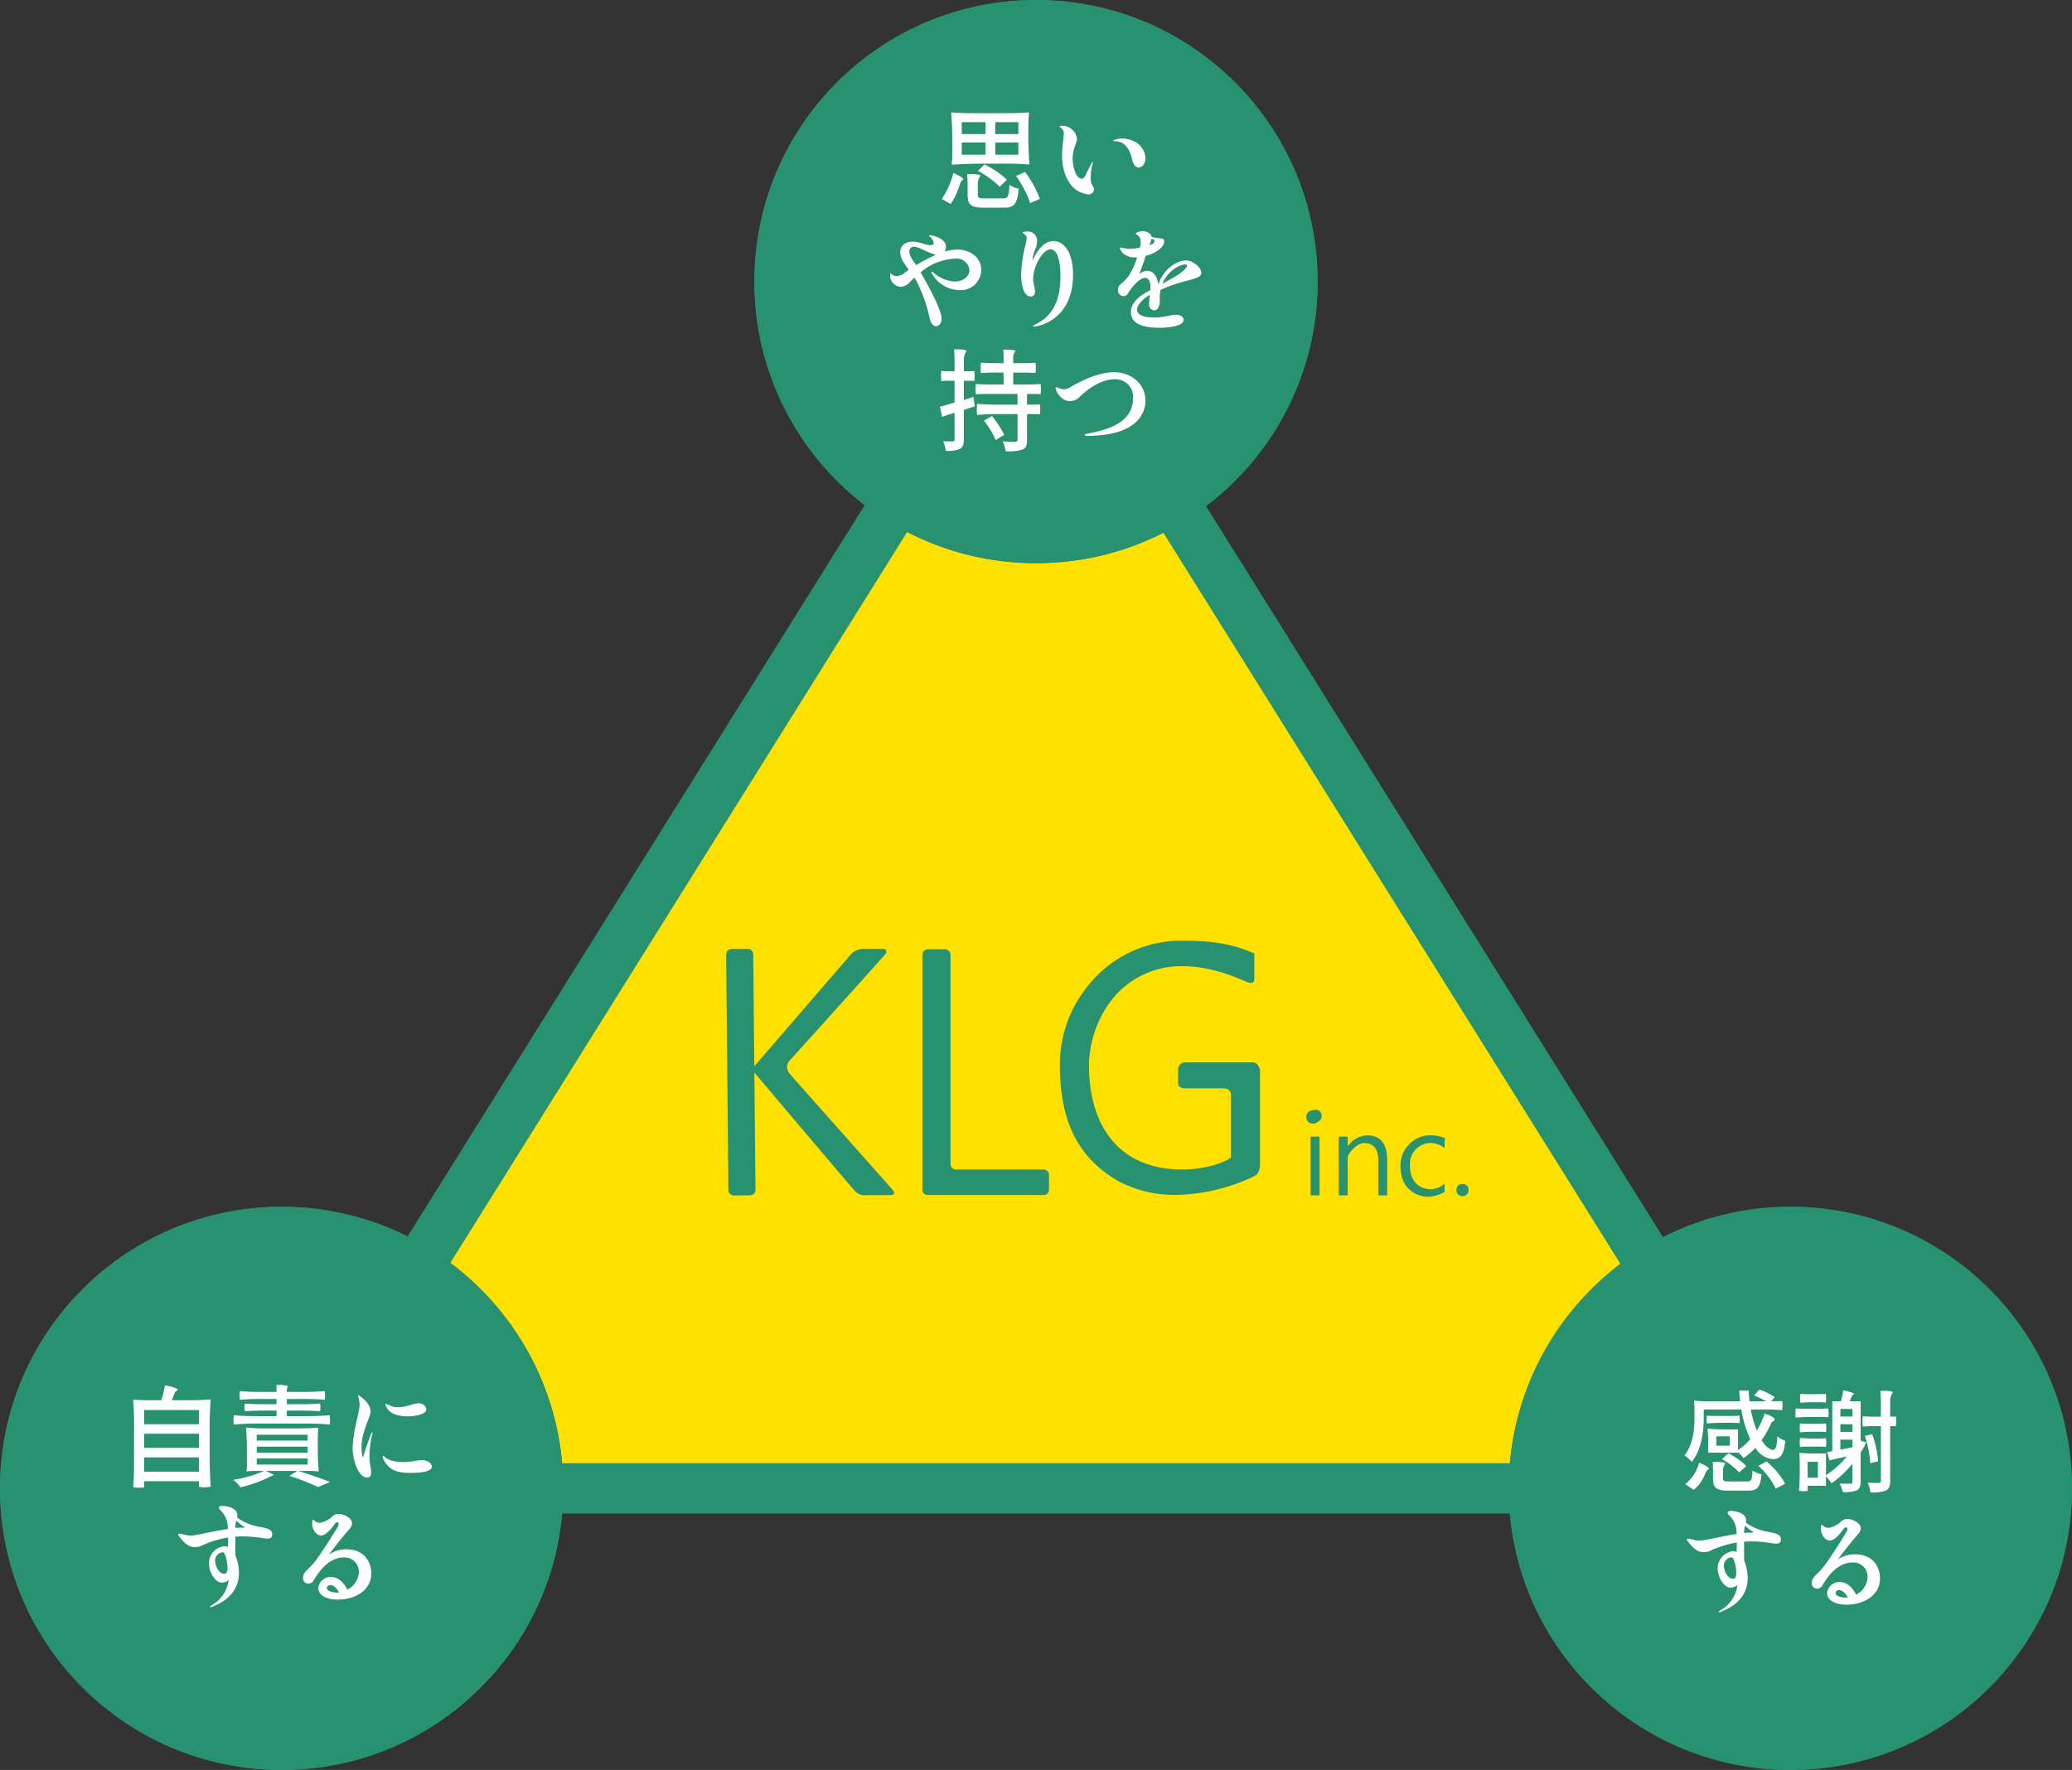 <svg xmlns="http://www.w3.org/2000/svg" xmlns:xlink="http://www.w3.org/1999/xlink" width="412" height="352" viewBox="0 0 412 352">
  <rect x="0" y="0" width="412" height="352" fill="#333333" stroke="none"/>
  <defs>
    <clipPath id="clip-path">
      <rect id="長方形_262" data-name="長方形 262" width="147.608" height="50.928" fill="none"/>
    </clipPath>
  </defs>
  <g id="グループ_462" data-name="グループ 462" transform="translate(-991 -2169)">
    <path id="パス_380" data-name="パス 380" d="M150.188,0,0,240.312H300.38Z" transform="translate(1046.621 2224.688)" fill="#ffe100" stroke="#289170" stroke-width="10"/>
    <g id="楕円形_10" data-name="楕円形 10" transform="translate(1141 2169)" fill="#289170" stroke="#289170" stroke-width="6">
      <circle cx="56" cy="56" r="56" stroke="none"/>
      <circle cx="56" cy="56" r="53" fill="none"/>
    </g>
    <g id="楕円形_11" data-name="楕円形 11" transform="translate(991 2409)" fill="#289170" stroke="#289170" stroke-width="6">
      <circle cx="56" cy="56" r="56" stroke="none"/>
      <circle cx="56" cy="56" r="53" fill="none"/>
    </g>
    <g id="楕円形_12" data-name="楕円形 12" transform="translate(1291 2409)" fill="#289170" stroke="#289170" stroke-width="6">
      <circle cx="56" cy="56" r="56" stroke="none"/>
      <circle cx="56" cy="56" r="53" fill="none"/>
    </g>
    <path id="パス_760" data-name="パス 760" d="M-14.872-17.49c-1.276,0-2.838-.066-3.784-.154-.088,0-.22,0-.22.154.132,1.254.22,3.344.22,5.016V-9a7.886,7.886,0,0,1-.11,1.54c0,.088,0,.22.11.22,1.65-.132,4.4-.22,6.6-.22h4.268c1.452,0,3.212.066,4.268.176.088,0,.22,0,.22-.176-.132-1.254-.22-3.344-.22-5.016v-2.508c0-.836.044-1.892.11-2.508,0-.066,0-.154-.11-.154-.946.088-2.508.154-3.784.154Zm2.838,1.782v2.376h-4.73v-2.376Zm1.936,2.376v-2.376h4.6v2.376Zm-1.936,1.672v2.42h-4.73v-2.42ZM-10.1-9.24v-2.42h4.6v2.42Zm.33,3.388A20.567,20.567,0,0,0-12.232-7.3l-1.32,1.276A19.053,19.053,0,0,1-9.218-2.86l1.43-1.408A13.5,13.5,0,0,0-9.768-5.852Zm5.5,3.63A14.325,14.325,0,0,1-3.168.4L-1.232-.44A20.926,20.926,0,0,0-4.158-5.786l-1.8.77A24.788,24.788,0,0,1-4.268-2.222ZM-17.6-2.046c.2-.484.374-.99.528-1.474.22-.7.462-.484.572-.836.088-.264-1.056-.88-1.936-1.232A15.682,15.682,0,0,1-20.746-.44L-18.964.572A12.715,12.715,0,0,0-17.6-2.046ZM-8.4,1.3c2.09,0,2.684-.726,2.948-3.762a5.643,5.643,0,0,1-1.826-.77C-7.414-.9-7.568-.55-8.558-.55h-3.674c-1.122,0-1.342-.11-1.342-.726V-3.3a2.982,2.982,0,0,1,.528-1.76c0-.242-1.188-.33-2.046-.33-.242,0-.44.022-.594.022.044.572.088,1.408.088,2.09v2c0,2,.66,2.574,3.168,2.574ZM6.4-1.98a5.179,5.179,0,0,0,2,.638,1.1,1.1,0,0,0,1.144-.946c0-.616-.66-.946-.66-2.046V-4.8a10.932,10.932,0,0,1,.374-2.662,1.446,1.446,0,0,0,.066-.286c0-.066-.022-.088-.044-.088-.044,0-.11.11-.242.352-1.276,2.266-1.3,3.014-1.958,3.014-1.232,0-1.8-2.662-1.8-3.96,0-2.024.858-3.08.858-4a2.947,2.947,0,0,0-2.772-2.552c-.44,0-.682.022-.682.132,0,.066.11.176.308.308a1.226,1.226,0,0,1,.528,1.166c0,.946-.33,2.244-.33,4.356C3.19-6.226,4.158-3.278,6.4-1.98Zm10.67-6.49c.22,1.012.616,1.782,1.364,1.782.814,0,1.342-.99,1.342-1.892a3.971,3.971,0,0,0-2.156-3.256,5.552,5.552,0,0,0-2.53-.616,3.945,3.945,0,0,0-1.034.132c-.462.11-.7.2-.7.308,0,.088.308.11.7.132C16.1-11.77,16.852-9.438,17.072-8.47Zm-34.738,18.1a9.257,9.257,0,0,0-2.464.4,2.031,2.031,0,0,0,.22-.968c0-.77-.55-1.694-2.706-2.222a1.778,1.778,0,0,0-.44-.066c-.11,0-.2.022-.2.088s.066.132.2.242a2.163,2.163,0,0,1,.726,1.21c0,.22-.154.44-.616.44-1.056,0-2.244-.7-3.564-.7-1.518,0-2.486.814-2.486,2.134,0,1.166.814,2.266,1.716,3.476l-.99.7a2.506,2.506,0,0,1-1.452.55,1.365,1.365,0,0,1-.968-.4c-.11-.11-.176-.154-.22-.154-.066,0-.088.066-.088.242a2.265,2.265,0,0,0,2.046,2.442,2.555,2.555,0,0,0,1.8-.858c.33-.352.66-.682.968-.968a7.469,7.469,0,0,1,.7,1.232,30.25,30.25,0,0,1,2.31,6.688c.22,1.232.836,1.738,1.32,1.738.286,0,1.078-.308,1.078-1.54,0-1.584-2.31-6.006-4.18-9.174a11.516,11.516,0,0,1,6.908-2.728,2.53,2.53,0,0,1,2.816,2.288c0,.99-.968,2.266-2.948,2.266a7,7,0,0,1-4.07-1.65c-.264-.22-.418-.33-.506-.33-.022,0-.044.022-.044.066a1.6,1.6,0,0,0,.22.506,6.39,6.39,0,0,0,5.434,3.124,4.078,4.078,0,0,0,4.268-3.982C-12.87,11.306-14.982,9.634-17.666,9.634Zm-8.822,2.112a3.279,3.279,0,0,1-.7-1.716.922.922,0,0,1,.9-.968c.99,0,2.948,1.32,4.4,1.606a32.69,32.69,0,0,0-3.938,2.068Zm24.09,13.2c.77,0,7.766-1.21,7.766-10.34,0-4.6-1.958-6.666-3.828-6.666-2.134,0-3.3,2.046-4.268,3.872A7.647,7.647,0,0,1-2.2,9.722,4.516,4.516,0,0,0-1.782,7.94,1.833,1.833,0,0,0-3.85,6.048c-.22,0-.77.066-.77.22,0,.088.11.176.33.33a.852.852,0,0,1,.44.77A10.076,10.076,0,0,1-4.2,9.106,26.328,26.328,0,0,0-4.95,14.54c0,1.5.264,4.422,1.914,4.422.55,0,.836-.352.836-1.056,0-.726-.374-1.54-.374-2.486a7.36,7.36,0,0,1,.352-2C-1.738,11.79-.4,9.59.9,9.59c.99,0,1.958,1.342,1.958,5.39,0,5.192-1.87,8.008-4.884,9.5-.308.154-.572.286-.572.374C-2.6,24.924-2.53,24.946-2.4,24.946ZM27.83,11.79c-1.738,0-4.51,1.628-5.478,4.8-.308-1.672-.968-2.728-2.266-2.728a2.286,2.286,0,0,0-1.584.726c.33-.858.946-2.53,1.32-3.7a9.743,9.743,0,0,0,1.276-.44c2.156-.968,2.4-2.068,2.4-2.42,0-.418-.22-.616-.726-.616a12.586,12.586,0,0,1-1.782-.286c-.11-.77-1.056-1.144-1.738-1.144-.88,0-1.408.33-1.408.506,0,.154.33.2.616.528a1.518,1.518,0,0,1,.352,1.078,5.145,5.145,0,0,1-.154,1.166,16.445,16.445,0,0,1-2.024.242,10.391,10.391,0,0,1-1.826-.286c-.11,0-.132.022-.132.11a2.256,2.256,0,0,0,.858,1.232,3.653,3.653,0,0,0,1.98.638c.132,0,.33,0,.594-.022A13.861,13.861,0,0,1,16.28,15.09C14.674,16.96,14.3,16.5,14.3,17.8a1.172,1.172,0,0,0,1.144,1.1,1.144,1.144,0,0,0,.924-.682c.638-1.012,2.156-2.97,3.388-2.97.242,0,.99.264.99,1.694,0,.242-.022.506-.022.792-.968.462-3.85,1.958-3.85,4.268,0,1.76,1.166,3.19,5.786,3.19,1.5,0,4.686-.286,4.686-1.562,0-.66-.616-1.034-1.606-1.034-.88,0-2.42.55-4.158.55-2.574,0-3.476-.682-3.476-1.54,0-1.166,1.474-2.354,2.53-2.97-.066.7-.154,1.364-.154,1.826a1.121,1.121,0,0,0,1.034,1.254c.2,0,1.1-.088,1.1-2.046v-.22a2.391,2.391,0,0,0-.022-.4,9.85,9.85,0,0,1,.176-1.408,31.38,31.38,0,0,1,4.62-1.65c3.014-.726,3.476-1.078,3.476-1.76C30.866,13.132,29.106,11.79,27.83,11.79ZM20.966,7.5c.4.044.594.286.594.528,0,.308-.44.55-1.056.77A5.846,5.846,0,0,0,20.966,7.5Zm4.862,7.414c-.594.352-1.65.946-2.684,1.518A6.261,6.261,0,0,1,25.41,13.55a4.6,4.6,0,0,1,2.134-.968c.176,0,.506.066.506.264C28.05,13.242,26.928,14.254,25.828,14.914Zm-42.174,26.6,2.178-.7-.264-1.87-1.914.594V35.724h1.034c.374,0,.792.022,1.034.044a3.887,3.887,0,0,0,.066-.99,3.887,3.887,0,0,0-.066-.99c-.33.022-.66.044-1.034.044h-1.034V31.566a2.982,2.982,0,0,1,.528-1.76c0-.242-1.1-.33-1.914-.33-.22,0-.4.022-.55.022.044.616.088,1.5.088,2.2v2.134h-1.32a10.8,10.8,0,0,1-1.3-.066,4.12,4.12,0,0,0-.066,1.012,4.251,4.251,0,0,0,.066,1.012,12.194,12.194,0,0,1,1.3-.066h1.32v4.334c-1.1.33-2.112.616-2.926.836l.462,1.98,2.464-.792v5.3c0,.308-.11.4-.374.4-.242,0-1.056,0-1.892-.022a8.176,8.176,0,0,1,.528,1.892,6.137,6.137,0,0,0,2.816-.374c.55-.33.77-.858.77-1.892Zm10.67-3.168v2.134H-9.7c-1.364,0-3.014-.066-4-.176a5.418,5.418,0,0,0-.066,1.1,5.539,5.539,0,0,0,.066,1.122c1.32-.11,2.64-.176,4-.176h4.026v5.06c0,.308-.088.4-.418.418-.308.022-1.43.022-2.53-.044a8.015,8.015,0,0,1,.594,1.958,9.384,9.384,0,0,0,3.344-.33c.7-.308.9-.858.9-1.958v-5.1h1.276a10.669,10.669,0,0,1,1.276.066A4.251,4.251,0,0,0-1.166,41.4a3.888,3.888,0,0,0-.066-.99,12.079,12.079,0,0,1-1.276.066H-3.784V38.342h1.342a11.879,11.879,0,0,1,1.342.066A4.251,4.251,0,0,0-1.034,37.4,4.5,4.5,0,0,0-1.1,36.362c-.9.066-1.8.11-2.706.11H-6.534V34.1h2.222c.748,0,1.65.044,2.2.088a4.359,4.359,0,0,0,.066-1.034,4.251,4.251,0,0,0-.066-1.012c-.726.044-1.452.088-2.2.088H-6.534V31.038a1.741,1.741,0,0,1,.44-1.188c0-.242-1.078-.33-1.87-.33-.22,0-.4.022-.55.022a13.622,13.622,0,0,1,.066,1.386v1.3h-2.244a22.171,22.171,0,0,1-2.244-.11A4.5,4.5,0,0,0-13,33.15a4.745,4.745,0,0,0,.066,1.056c.748-.066,1.5-.11,2.244-.11h2.244v2.376H-11.2c-.946,0-2.068-.044-2.75-.11a4.494,4.494,0,0,0-.066,1.034,4.359,4.359,0,0,0,.066,1.034c.682-.044,1.364-.088,2.068-.088Zm-5.3,7.282a13.713,13.713,0,0,1,.946,1.892l1.716-1.034a18.975,18.975,0,0,0-2.442-3.74l-1.584.9A22.377,22.377,0,0,1-10.978,45.624ZM8.184,46.68c10.252,0,11.572-4.818,11.572-7,0-3.52-3.036-5.654-6.182-5.654-3.52,0-7.26,2.112-8.668,2.926a2.61,2.61,0,0,1-1.408.462c-.594,0-1.166-.4-1.452-.4-.11,0-.154.044-.154.176a3.6,3.6,0,0,0,1.276,2,2.452,2.452,0,0,0,1.562.572,2.672,2.672,0,0,0,1.914-.792c3.014-2.9,5.434-3.542,7-3.542a3.5,3.5,0,0,1,3.674,3.674c0,5.566-6.358,6.556-9.284,7.194-.242.044-.374.132-.374.2C7.656,46.592,7.832,46.68,8.184,46.68Z" transform="translate(1199 2209)" fill="#fff"/>
    <path id="パス_762" data-name="パス 762" d="M5.192-16.324a22.3,22.3,0,0,1-2.266-.11c-.022,0-.066,0-.066.11.044.4.066,1.056.066,1.628v1.65c0,2.222-.2,5.28-2,7.5A7.193,7.193,0,0,1,2.4-4.29c1.98-2.464,2.376-6.138,2.376-8.734v-1.65h7.48a21.9,21.9,0,0,0,1.782,5.9,11.929,11.929,0,0,1-2.442,2.156v-4.114H8.624a29.461,29.461,0,0,1-2.97-.132c-.044,0-.11,0-.11.132.066.572.11,1.54.11,2.31v2.332h5.94V-6.16a6.481,6.481,0,0,1,1.1,1.144,13.781,13.781,0,0,0,2.354-2.046A4.447,4.447,0,0,0,18.5-4.818c1.518,0,2.178-.748,2.486-3.63a5.558,5.558,0,0,1-1.562-.9c-.11,1.936-.33,2.684-.814,2.684-.748,0-1.584-.7-2.332-1.914a19.632,19.632,0,0,0,1.8-3.124c.33-.836.638-.55.814-.968.132-.33-1.078-.946-2.024-1.166a16.382,16.382,0,0,1-1.54,3.322,19.84,19.84,0,0,1-1.188-4.158H17.27c1.034,0,2.332.044,3.1.132a3.935,3.935,0,0,0,.066-.946,3.046,3.046,0,0,0-.066-.88c-.352.022-.7.044-1.078.044h-1.1l.682-.814a11.317,11.317,0,0,0-3.058-1.5l-1.012,1.166a14.33,14.33,0,0,1,2.332,1.144H13.882c-.088-.7-.132-1.408-.154-2.134H11.836c.022.726.088,1.43.176,2.134ZM7.018-13.4c-.55,0-1.21-.022-1.606-.066a2.326,2.326,0,0,0-.066.748,3,3,0,0,0,.066.814c1.056-.088,2.112-.132,3.212-.132h1.628c.55,0,1.21.022,1.606.066a2.424,2.424,0,0,0,.066-.748,2.326,2.326,0,0,0-.066-.748c-.528.044-1.056.066-1.606.066ZM7.282-7.48V-9.35H9.944v1.87Zm4.4,2.728A15.949,15.949,0,0,0,9.7-5.962L8.382-4.818a13.078,13.078,0,0,1,3.432,2.662L13.222-3.41A8.094,8.094,0,0,0,11.682-4.752Zm7.744,2.574A16.83,16.83,0,0,0,17.27-4.356l-1.628.88A14.878,14.878,0,0,1,19.1,1.056L20.944.088A11.312,11.312,0,0,0,19.426-2.178Zm-5.874,3.63c1.892,0,2.464-.638,2.706-3.234a6.115,6.115,0,0,1-1.782-.748c-.088,1.892-.242,2.156-1.122,2.156H9.878c-1.1,0-1.276-.088-1.276-.66V-2.486a2.417,2.417,0,0,1,.44-1.452c0-.242-1.1-.33-1.936-.33-.2,0-.4.022-.55.022.044.462.066,1.1.066,1.65v1.584c0,1.914.616,2.464,3.058,2.464Zm-9-2.31A9.711,9.711,0,0,0,5.17-2.134c.242-.66.506-.44.616-.77.088-.242-1.034-.858-1.914-1.188A8.134,8.134,0,0,1,1.078.154L2.772,1.3A6.783,6.783,0,0,0,4.554-.858ZM30.338-6.4c-.352.066-.7.132-1.034.176l.462,1.65,3.476-.792a17.476,17.476,0,0,1-4.158,3.74V-5.94H26.466c-.88,0-1.958-.044-2.6-.11-.044,0-.088,0-.088.11.044.462.088,1.232.088,1.848v1.848c0,1.232-.066,2.772-.154,3.7a2.6,2.6,0,0,0,.924.11c.418,0,.814-.044.814-.11,0-.11-.022-.308-.022-.484V.484h3.652V-1.408A16.747,16.747,0,0,1,30.184,0a21.466,21.466,0,0,0,4.158-3.894V-.352c0,.308-.11.418-.4.418h-.814c-.374,0-.836,0-1.342-.022a5.692,5.692,0,0,1,.638,1.694,6.981,6.981,0,0,0,2.794-.33c.55-.308.748-.836.748-1.738V-6.138a14.967,14.967,0,0,0,1.122-2L35.97-8.492v-7.832H33.814c.11-.286.22-.594.352-.9.176-.462.374-.286.462-.528.066-.176-1.122-.572-2.112-.748a13.115,13.115,0,0,1-.484,2.178H30.338ZM40-.506c0,.33-.11.418-.4.418-.308.022-1.21.022-2.222-.022a7.444,7.444,0,0,1,.55,1.914,7.621,7.621,0,0,0,3.08-.374c.616-.33.836-.88.836-1.936V-11.374h.572c.2,0,.418.022.55.022a3.662,3.662,0,0,0,.066-.968,3.542,3.542,0,0,0-.066-.968c-.176,0-.352.022-.55.022h-.572v-3.058a2.982,2.982,0,0,1,.528-1.76c0-.242-1.1-.33-1.936-.33-.2,0-.4.022-.55.022.066.7.11,1.76.11,2.6v2.53h-1.8c-.594,0-1.342-.044-1.782-.088a4.36,4.36,0,0,0-.066,1.034,4.5,4.5,0,0,0,.066,1.034c.594-.044,1.188-.088,1.782-.088H40ZM25.256-17.732A10.538,10.538,0,0,1,24-17.8a3.046,3.046,0,0,0-.066.88,3.608,3.608,0,0,0,.066.9c.836-.066,1.672-.11,2.508-.11h1.276a10.537,10.537,0,0,1,1.254.066,3.273,3.273,0,0,0,.066-.88,2.955,2.955,0,0,0-.066-.858,11.971,11.971,0,0,1-1.254.066Zm-.572,2.9c-.55,0-1.21-.022-1.606-.066a3.158,3.158,0,0,0-.066.88,3.935,3.935,0,0,0,.066.946c1.056-.088,2.112-.132,3.212-.132h1.628c.55,0,1.21.022,1.606.066a3.273,3.273,0,0,0,.066-.88,3.158,3.158,0,0,0-.066-.88c-.528.044-1.056.066-1.606.066Zm7.26,1.54v-1.5h2.4v1.5Zm-6.732,1.452a10.668,10.668,0,0,1-1.276-.066,2.955,2.955,0,0,0-.066.858,3.608,3.608,0,0,0,.066.9c.836-.066,1.672-.11,2.552-.11h1.3a10.668,10.668,0,0,1,1.276.066,3.066,3.066,0,0,0,.066-.858,2.955,2.955,0,0,0-.066-.858,12.079,12.079,0,0,1-1.276.066Zm6.732,1.606v-1.518h2.4v1.518ZM39.05-7a17.655,17.655,0,0,0-.792-2.772l-1.452.352A19.972,19.972,0,0,1,37.884-4l1.562-.374A16.146,16.146,0,0,0,39.05-7ZM27.786-7.3a10.668,10.668,0,0,1,1.276.066,3.273,3.273,0,0,0,.066-.88,2.955,2.955,0,0,0-.066-.858,12.079,12.079,0,0,1-1.276.066h-1.3c-.88,0-1.914-.044-2.552-.11a3.487,3.487,0,0,0-.066.9,3.273,3.273,0,0,0,.066.88A12.079,12.079,0,0,1,25.212-7.3Zm5.346.374-1.188.22V-8.69h2.4v1.518Zm-7.7,2.64h2.046v3.168H25.432ZM16.764,9.48a9.982,9.982,0,0,1-3.608-1.672A3.006,3.006,0,0,0,13.2,7.39c0-1.76-2.684-1.892-2.992-1.892-.462,0-.682.132-.682.352a.8.8,0,0,0,.352.55,4.553,4.553,0,0,1,1.386,2.948,7.153,7.153,0,0,1,.044.726c-2.86.44-6.38,1.32-7.458,1.32-.792,0-1.584-.374-2.244-.374q-.2,0-.2.132c0,.11.11.286.33.55.924,1.122,1.672,1.98,2.992,1.98,1.1,0,1.254-.286,2.31-.7a20.639,20.639,0,0,1,4.312-1.21c0,.682-.022,1.342-.044,1.892a1.594,1.594,0,0,0-.726-.154,3.406,3.406,0,0,0-3.036,3.322v.132c0,1.5,1.122,3.784,2.6,3.784a2.005,2.005,0,0,0,1.32-.528,6.624,6.624,0,0,1-3.278,4.972c-.308.2-.462.352-.462.418,0,.022.022.044.066.044a1.829,1.829,0,0,0,.55-.176c.946-.374,5.17-2.024,5.17-6.622a9.381,9.381,0,0,0-.7-3.52v-.484c0-1.012-.022-2.376-.022-3.234.506-.044.99-.066,1.5-.066a25.371,25.371,0,0,1,3.586.286,10.792,10.792,0,0,0,1.3.154c.55,0,.946-.132.946-.9C20.108,9.854,18.128,9.81,16.764,9.48Zm-2.332.33h-.506a10.5,10.5,0,0,0-1.122.066,6.06,6.06,0,0,1,.176-1.452,11.851,11.851,0,0,0,1.034.858c.308.22.616.352.616.484C14.63,9.81,14.564,9.81,14.432,9.81ZM10.6,18.984c-1.1,0-1.826-1.54-1.826-2.728v-.132a1.691,1.691,0,0,1,1.474-1.408.326.326,0,0,1,.154.022c.374.132.836,1.826.836,3.036C11.242,18.808,10.956,18.984,10.6,18.984Zm24.222-4.862a5.848,5.848,0,0,0-3.41,1.056C32.494,13.7,34.232,11.5,35.464,10.1a1.712,1.712,0,0,0,.528-1.166c0-1.1-1.716-1.848-2.64-1.848a1.723,1.723,0,0,0-1.144.4,4.93,4.93,0,0,1-2.574,1.364,1.633,1.633,0,0,1-.968-.286c-.22-.2-.352-.308-.44-.308-.154,0-.154.814-.154.836,0,1.1.858,2.288,1.738,2.288,1.012,0,2.156-1.43,2.662-2.178.22-.33.44-.462.594-.462.176,0,.286.154.286.374a.942.942,0,0,1-.154.462c-.286.506-2.574,4.268-4.158,6.424-1.43,2.112-2.772,2.442-2.772,3.806A1.037,1.037,0,0,0,27.3,20.942,1.247,1.247,0,0,0,28.38,20.3c2.574-4.532,5.346-4.554,5.9-4.554a2.836,2.836,0,0,1,3.08,2.816,4.169,4.169,0,0,1-2.288,3.586c-.66-1.32-1.76-2.53-3.256-2.53A2.453,2.453,0,0,0,29.3,21.866c0,1.32,1.562,2.266,3.85,2.266,3.3,0,6.666-1.738,6.666-5.192C39.82,16.586,38.434,14.122,34.826,14.122Zm-1.892,8.6c-.616,0-1.936-.22-1.936-.9a.648.648,0,0,1,.66-.594c.726,0,1.408.77,1.76,1.474A3.565,3.565,0,0,1,32.934,22.724Z" transform="translate(1325 2464)" fill="#fff"/>
    <path id="パス_761" data-name="パス 761" d="M-29.348-2.552c0,1.452-.066,3.234-.176,4.312a3.968,3.968,0,0,0,1.166.11A2.819,2.819,0,0,0-27.3,1.76a4.386,4.386,0,0,1-.044-.594V.572h10.912v.55c0,.2-.022.418-.022.55a3.048,3.048,0,0,0,1.1.11,4.636,4.636,0,0,0,1.254-.11c-.132-1.65-.22-4.4-.22-6.6v-5.3c0-1.782.088-3.982.22-5.3,0-.066,0-.154-.22-.154-.924.088-2.508.154-3.762.154h-3.784a11.067,11.067,0,0,0,.528-1.276c.264-.682.528-.462.66-.814.11-.264-1.342-.7-2.53-.858a23.676,23.676,0,0,1-.7,2.948h-2.728c-.9,0-2.046-.044-2.706-.11-.066,0-.176,0-.176.11.11,1.078.176,2.86.176,4.312Zm2-8.206v-2.816h10.912v2.816Zm0,4.708V-8.866h10.912V-6.05Zm10.912,1.892V-1.32H-27.346V-4.158ZM4.8-10.89c1.584,0,3.564.066,4.752.2a4.232,4.232,0,0,0,.066-.924,3.963,3.963,0,0,0-.066-.924c-1.408.11-2.816.176-4.246.176H1.034v-1.1h3.3c1.1,0,2.486.044,3.3.132A2.714,2.714,0,0,0,7.7-14.1a2.714,2.714,0,0,0-.066-.77q-1.65.132-3.3.132h-3.3v-1.034H4.8c1.254,0,2.838.066,3.762.154a3.416,3.416,0,0,0,.066-.858,3.3,3.3,0,0,0-.066-.858c-1.254.088-2.508.154-3.762.154H1.034v-.528a.686.686,0,0,1,.264-.528c0-.242-1.034-.33-1.8-.33-.22,0-.4.022-.55.022.022.242.044.484.044.726v.638H-4.664c-1.21,0-2.728-.066-3.63-.154a3.3,3.3,0,0,0-.066.858,3.416,3.416,0,0,0,.066.858c1.21-.088,2.42-.154,3.63-.154h3.652v1.034H-4.158c-1.078,0-2.376-.044-3.146-.132a2.714,2.714,0,0,0-.066.77,2.714,2.714,0,0,0,.066.77c1.034-.088,2.068-.132,3.146-.132h3.146v1.1H-5.258c-1.43,0-3.19-.066-4.246-.176a3.963,3.963,0,0,0-.066.924,4.232,4.232,0,0,0,.066.924q2.376-.2,4.752-.2Zm-8.184.968c-1.188,0-2.64-.066-3.52-.154-.066,0-.176,0-.176.154.11,1.056.176,2.816.176,4.224v3.014A5.028,5.028,0,0,1-7-1.474c0,.044,0,.088.088.088.418-.044,1.144-.088,1.716-.088h1.738A25.264,25.264,0,0,1-9.614.308,10.5,10.5,0,0,1-8.14,1.8,28.724,28.724,0,0,0-1.54-.7l-1.628-.77H3.168l-1.65.99a41.76,41.76,0,0,1,5.72,2.222L9.614.748C8.1.11,5.544-.77,3.278-1.474H5.236c.682,0,1.474.044,1.958.088.066,0,.176,0,.176-.088C7.26-2.53,7.194-4.29,7.194-5.7V-7.81c0-.7.044-1.584.088-2.112,0-.066,0-.154-.088-.154-.88.088-2.332.154-3.52.154ZM5.17-8.668V-7.5H-4.95V-8.668Zm0,2.376V-5.1H-4.95V-6.292Zm0,2.354v1.21H-4.95v-1.21ZM16.984-.154c.638,0,.814-.4.814-.968,0-1.012-.33-1.76-.33-3.058a19.529,19.529,0,0,1,.506-4.4,2.288,2.288,0,0,0,.088-.44c0-.11-.022-.132-.066-.132s-.132.11-.22.352c-.7,1.826-1.364,3.85-1.562,4.488-.022.088-.044.154-.066.154S16.1-4.2,16.082-4.29a8.955,8.955,0,0,1-.2-1.848c0-3.256,1.8-5.94,1.8-7.15,0-1.452-1.518-2.662-2.266-3.168a.292.292,0,0,0-.154-.066c-.066,0-.088.044-.088.132a7.827,7.827,0,0,1,.33,1.518c0,1.914-1.386,5.588-1.386,9C14.124-3.894,15.18-.154,16.984-.154Zm8.1-12.166c1.166,0,3.674-.33,3.674-1.342,0-.836-.9-1.254-1.518-1.254-1.166,0-1.98.77-4.312.77a3.821,3.821,0,0,1-1.452-.33,5.531,5.531,0,0,0-.748-.352c-.066,0-.088.044-.088.11a1.809,1.809,0,0,0,.242.638C21.648-12.628,23.606-12.32,25.08-12.32ZM25.5-1.078c1.32,0,4.356-.066,4.356-1.232,0-.748-.9-1.3-2.024-1.3-.946,0-1.87.374-3.41.374A8.955,8.955,0,0,1,21.978-3.5a3.411,3.411,0,0,1-1.386-.682.824.824,0,0,0-.4-.264c-.066,0-.11.066-.11.154a1.257,1.257,0,0,0,.176.55C21.34-1.606,23.012-1.078,25.5-1.078ZM-5.236,9.48A9.982,9.982,0,0,1-8.844,7.808,3.006,3.006,0,0,0-8.8,7.39c0-1.76-2.684-1.892-2.992-1.892-.462,0-.682.132-.682.352a.8.8,0,0,0,.352.55,4.553,4.553,0,0,1,1.386,2.948,7.153,7.153,0,0,1,.044.726c-2.86.44-6.38,1.32-7.458,1.32-.792,0-1.584-.374-2.244-.374q-.2,0-.2.132c0,.11.11.286.33.55.924,1.122,1.672,1.98,2.992,1.98,1.1,0,1.254-.286,2.31-.7a20.639,20.639,0,0,1,4.312-1.21c0,.682-.022,1.342-.044,1.892a1.594,1.594,0,0,0-.726-.154,3.406,3.406,0,0,0-3.036,3.322v.132c0,1.5,1.122,3.784,2.6,3.784a2.005,2.005,0,0,0,1.32-.528,6.624,6.624,0,0,1-3.278,4.972c-.308.2-.462.352-.462.418,0,.022.022.044.066.044a1.829,1.829,0,0,0,.55-.176c.946-.374,5.17-2.024,5.17-6.622a9.381,9.381,0,0,0-.7-3.52v-.484c0-1.012-.022-2.376-.022-3.234.506-.044.99-.066,1.5-.066a25.371,25.371,0,0,1,3.586.286,10.792,10.792,0,0,0,1.3.154c.55,0,.946-.132.946-.9C-1.892,9.854-3.872,9.81-5.236,9.48Zm-2.332.33h-.506A10.5,10.5,0,0,0-9.2,9.876,6.06,6.06,0,0,1-9.02,8.424a11.851,11.851,0,0,0,1.034.858c.308.22.616.352.616.484C-7.37,9.81-7.436,9.81-7.568,9.81ZM-11.4,18.984c-1.1,0-1.826-1.54-1.826-2.728v-.132a1.691,1.691,0,0,1,1.474-1.408.326.326,0,0,1,.154.022c.374.132.836,1.826.836,3.036C-10.758,18.808-11.044,18.984-11.4,18.984Zm24.222-4.862a5.848,5.848,0,0,0-3.41,1.056C10.494,13.7,12.232,11.5,13.464,10.1a1.712,1.712,0,0,0,.528-1.166c0-1.1-1.716-1.848-2.64-1.848a1.723,1.723,0,0,0-1.144.4A4.93,4.93,0,0,1,7.634,8.842a1.633,1.633,0,0,1-.968-.286c-.22-.2-.352-.308-.44-.308-.154,0-.154.814-.154.836,0,1.1.858,2.288,1.738,2.288,1.012,0,2.156-1.43,2.662-2.178.22-.33.44-.462.594-.462.176,0,.286.154.286.374a.942.942,0,0,1-.154.462c-.286.506-2.574,4.268-4.158,6.424C5.61,18.1,4.268,18.434,4.268,19.8A1.037,1.037,0,0,0,5.3,20.942,1.247,1.247,0,0,0,6.38,20.3c2.574-4.532,5.346-4.554,5.9-4.554a2.836,2.836,0,0,1,3.08,2.816,4.169,4.169,0,0,1-2.288,3.586c-.66-1.32-1.76-2.53-3.256-2.53A2.453,2.453,0,0,0,7.3,21.866c0,1.32,1.562,2.266,3.85,2.266,3.3,0,6.666-1.738,6.666-5.192C17.82,16.586,16.434,14.122,12.826,14.122Zm-1.892,8.6c-.616,0-1.936-.22-1.936-.9a.648.648,0,0,1,.66-.594c.726,0,1.408.77,1.76,1.474A3.565,3.565,0,0,1,10.934,22.724Z" transform="translate(1047 2463)" fill="#fff"/>
    <g id="グループ_122" data-name="グループ 122" transform="translate(1135.392 2356.082)">
      <g id="グループ_121" data-name="グループ 121" transform="translate(0 0)" clip-path="url(#clip-path)">
        <path id="パス_395" data-name="パス 395" d="M126.492,38.3a1.269,1.269,0,0,1,1.325-1.325,1.234,1.234,0,0,1,1.3,1.325,1.255,1.255,0,0,1-1.325,1.325,1.234,1.234,0,0,1-1.3-1.325" transform="translate(-11.117 -3.25)" fill="#289170"/>
        <path id="パス_396" data-name="パス 396" d="M133.527,45.539c0-.883,0-2.611,0-2.683a.14.14,0,0,1,.156-.156h1.4c.13,0,.233.03.233.169s.01,1.036.01,1.609c0,.083.148.008.194-.047a4.669,4.669,0,0,1,3.67-1.981c1.845,0,3.986.8,3.986,4.907v6.854c0,.13-.052.182-.182.182H141.6c-.13,0-.182-.052-.182-.208v-6.62c0-1.975-.606-3.578-2.851-3.578-1.418,0-3.248,2.041-3.248,2.936v7.288c0,.13-.026.182-.156.182h-1.443c-.1,0-.156-.052-.156-.182Z" transform="translate(-11.736 -3.731)" fill="#289170"/>
        <path id="パス_397" data-name="パス 397" d="M127.188,38.094a1.158,1.158,0,0,1,1.209-1.209,1.126,1.126,0,0,1,1.187,1.209,1.145,1.145,0,0,1-1.209,1.21,1.127,1.127,0,0,1-1.187-1.21m.19,4.281c0-.119.047-.166.166-.166h1.482c.095,0,.142.024.142.142V53.719c0,.119-.024.166-.166.166h-1.435c-.119,0-.19-.047-.19-.19Z" transform="translate(-11.178 -3.242)" fill="#289170"/>
        <path id="パス_398" data-name="パス 398" d="M159.2,54.25a1.158,1.158,0,0,1,1.209-1.209A1.126,1.126,0,0,1,161.6,54.25a1.145,1.145,0,0,1-1.209,1.209A1.127,1.127,0,0,1,159.2,54.25" transform="translate(-13.992 -4.662)" fill="#289170"/>
        <path id="パス_399" data-name="パス 399" d="M97.567,29.37h7.686c1.624,0,1.513,1.359,1.513,1.359v12.2a.378.378,0,0,1-.154.343c-3.523,2.18-12.457,3.714-19.236-.053-4.759-2.643-8.843-8.307-8.843-18.627a21.93,21.93,0,0,1,4.229-12.438A17.5,17.5,0,0,1,97.393,5.079c4.591,0,9.381,1.7,12.695,3.189.473.213,1.324.317,1.324-.693V2.8s.072-.25-.253-.383C107.939,1.092,104.45,0,97.393,0A23.579,23.579,0,0,0,78.487,8.793a24.692,24.692,0,0,0-5.735,15.8c0,8.2,1.7,17.715,11.87,23.362a23.853,23.853,0,0,0,11.271,2.6,37.274,37.274,0,0,0,14.759-3.378l1.017-.5s.878-.417.878-2.327V25.8s-.2-1.6-1.532-1.6H97.567a1.433,1.433,0,0,0-1.305,1.491V28.32c0,.731.652,1.05,1.305,1.05" transform="translate(-6.394 0)" fill="#289170"/>
        <path id="パス_400" data-name="パス 400" d="M67.951,49.747a1.018,1.018,0,0,1-1.09,1H43.888a1.018,1.018,0,0,1-1.09-1V2.958a1.093,1.093,0,0,1,1.09-1.09h3.4a1.093,1.093,0,0,1,1.089,1.09V44.58a1.093,1.093,0,0,0,1.09,1.09h17.4a1.093,1.093,0,0,1,1.09,1.09Z" transform="translate(-3.761 -0.164)" fill="#289170"/>
        <path id="パス_401" data-name="パス 401" d="M33.086,49.71c-.626-.791-20.266-22.771-20.628-23.331a1.93,1.93,0,0,1,.033-2.241c.593-.626,18.816-20.859,19.178-21.321a.6.6,0,0,0-.387-1.03H27.2a3.47,3.47,0,0,0-2.462,1.158L5.6,25.124,5.382,2.861a1.092,1.092,0,0,0-1.1-1.079l-3.2.03A1.094,1.094,0,0,0,0,2.913L.448,49.752a1.092,1.092,0,0,0,1.1,1.079l3.2-.031A1.092,1.092,0,0,0,5.83,49.7L5.609,26.382C8.763,30.114,24.68,48.944,25.572,49.9a2.62,2.62,0,0,0,2.406.859h4.679c.659,0,1.054-.264.429-1.054" transform="translate(0 -0.157)" fill="#289170"/>
        <path id="パス_402" data-name="パス 402" d="M155.756,44.967a4.652,4.652,0,0,0-2.807-1.01,4.168,4.168,0,0,0-4.056,4.553c0,3.074,1.807,4.445,3.617,4.621a4.319,4.319,0,0,0,3.246-1.078l.017,1.644a7.184,7.184,0,0,1-3.355.959c-1.456,0-5.41-.925-5.41-6.076a5.992,5.992,0,0,1,5.958-6.162,8.39,8.39,0,0,1,2.84.547Z" transform="translate(-12.92 -3.728)" fill="#289170"/>
      </g>
    </g>
  </g>
</svg>
